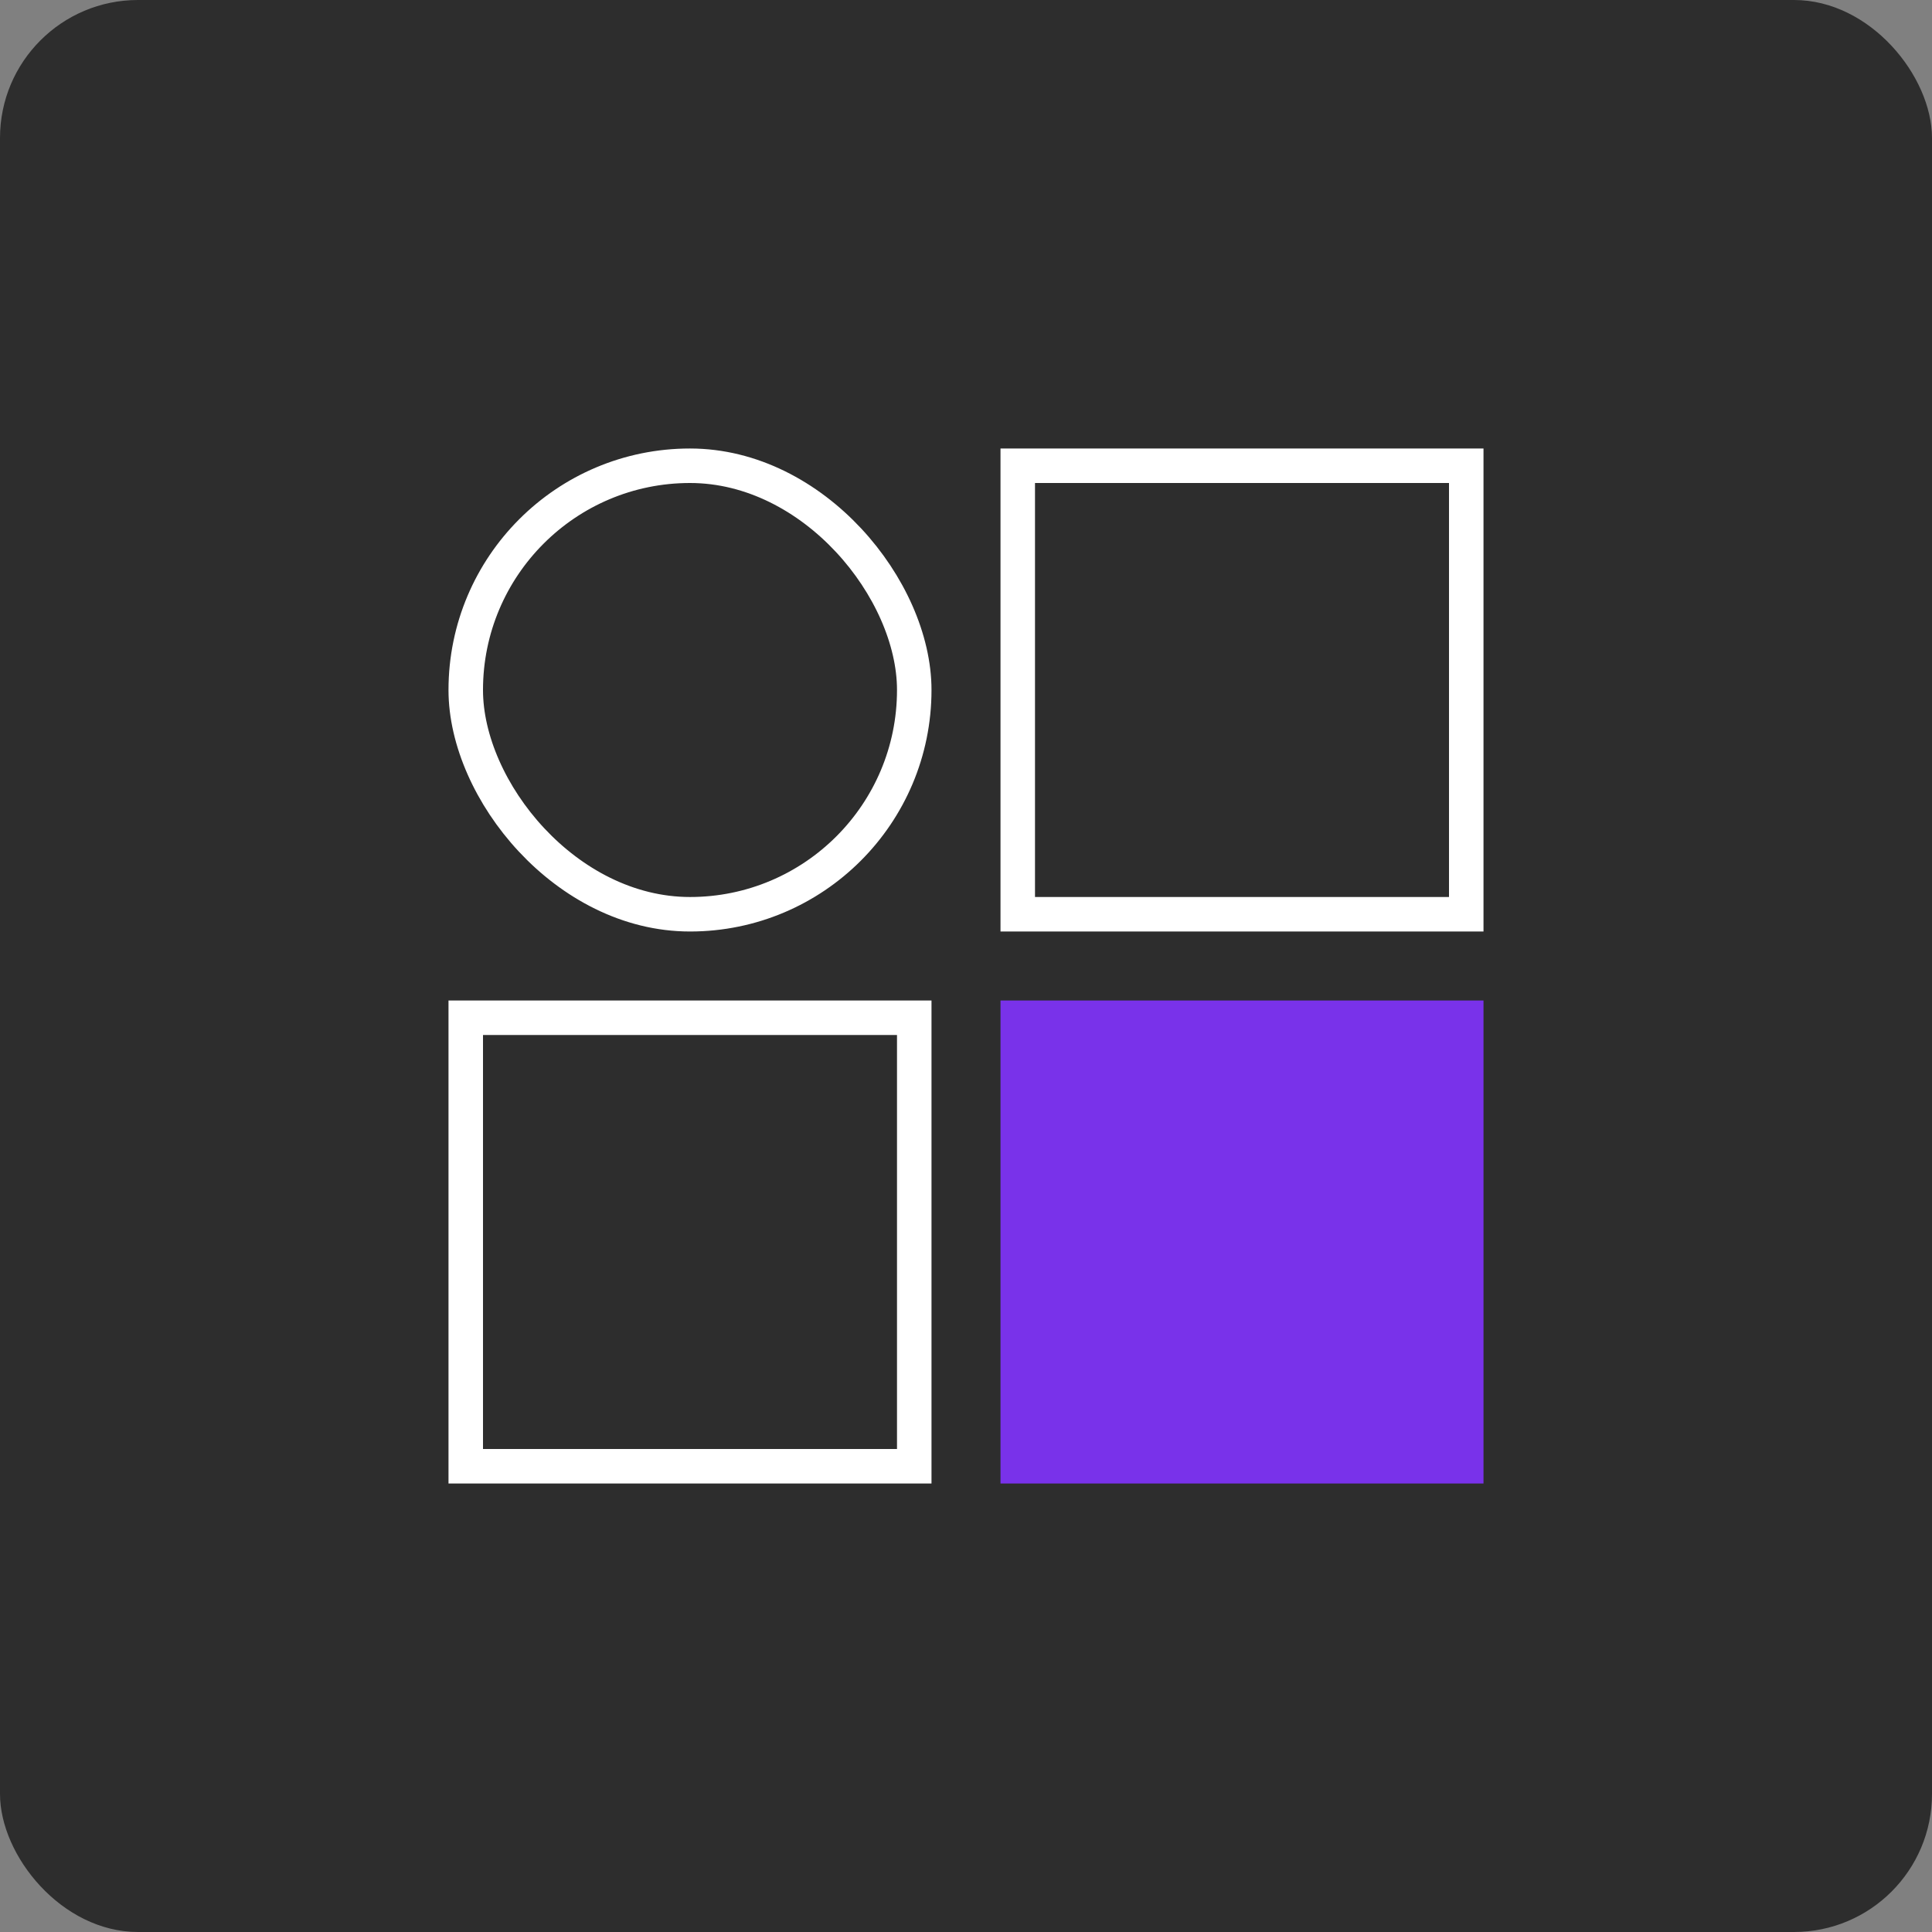 <svg width="56" height="56" viewBox="0 0 56 56" fill="none" xmlns="http://www.w3.org/2000/svg">
<rect x="0" y="0" width="56" height="56" fill="#808080" stroke="none"/>
<rect width="56" height="56" rx="4" fill="#2D2D2D"/>
<rect x="13.5" y="29.5" width="13" height="13" stroke="white"/>
<rect x="13.5" y="13.5" width="13" height="13" rx="6.5" stroke="white"/>
<rect x="29.5" y="13.5" width="13" height="13" stroke="white"/>
<rect x="29" y="29" width="14" height="14" fill="#7932EA"/>
</svg>
